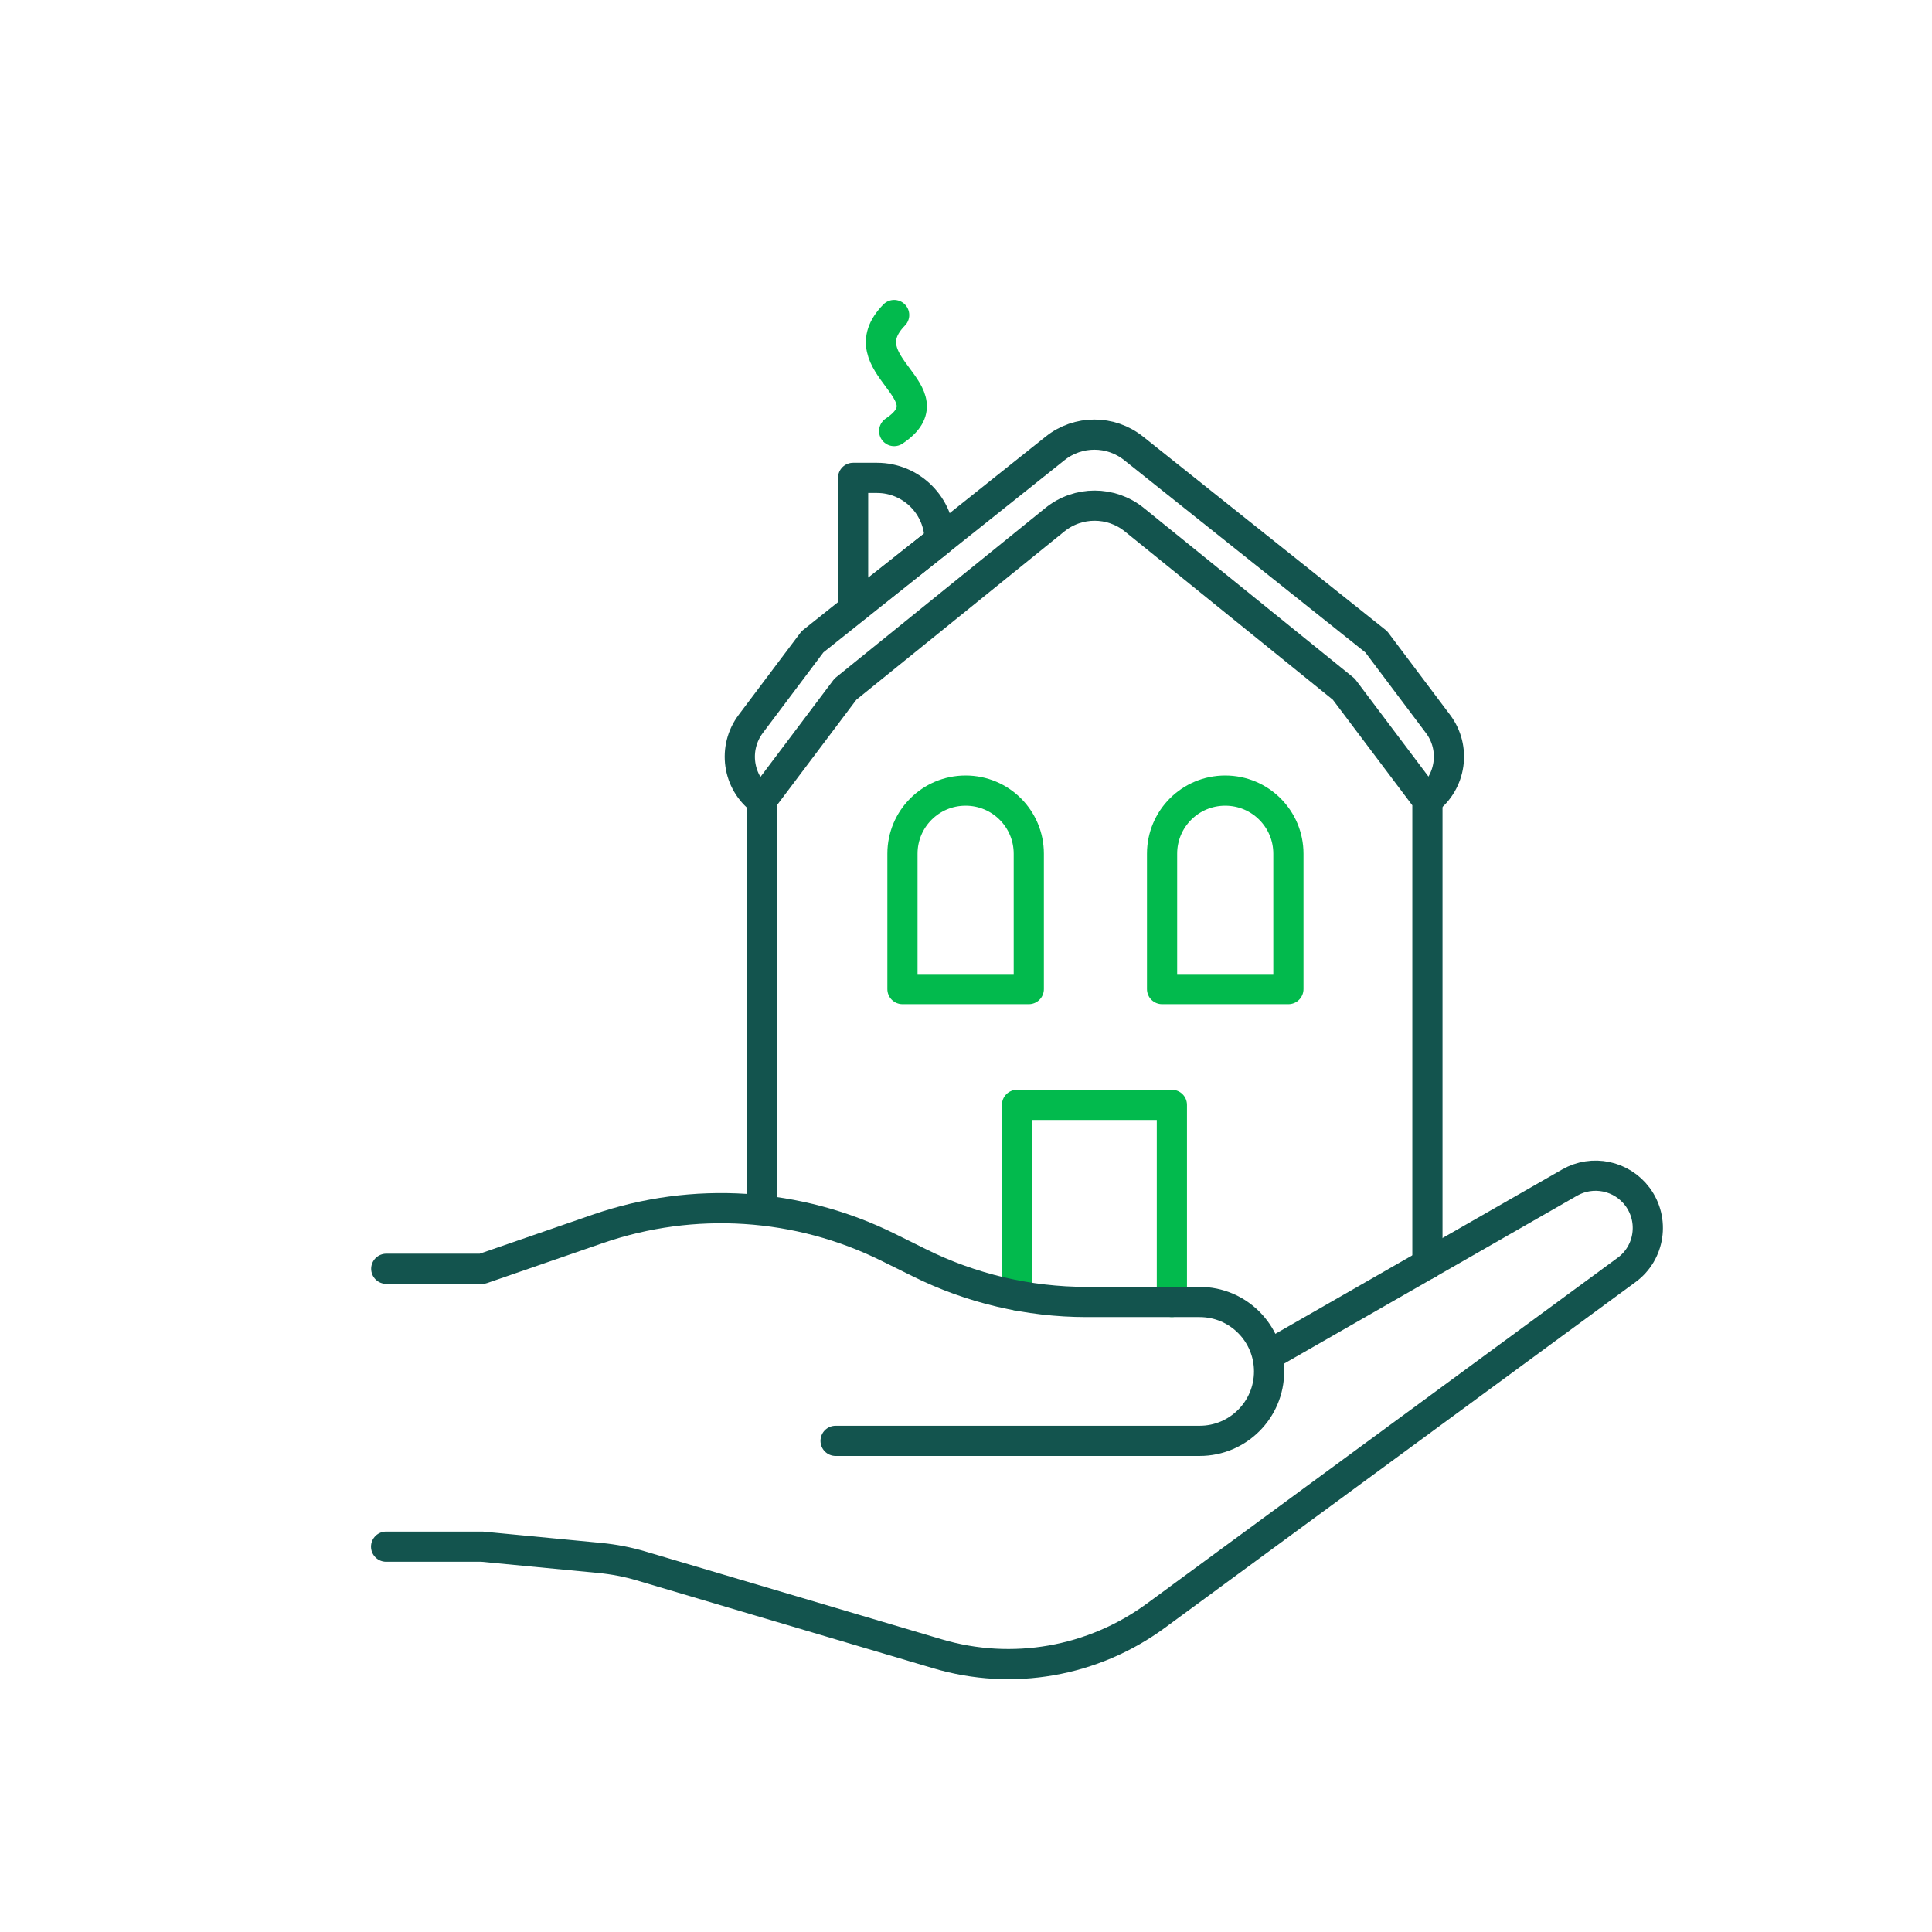 <?xml version="1.0" encoding="UTF-8"?><svg id="Layer_47" xmlns="http://www.w3.org/2000/svg" viewBox="0 0 128 128"><defs><style>.cls-1{stroke:#13544e;}.cls-1,.cls-2{fill:none;stroke-linecap:round;stroke-linejoin:round;stroke-width:2px;}.cls-2{stroke:#02ba4d;}</style></defs><path class="cls-1" d="M94.55,53.02h0c1.6-1.2,1.92-3.47.72-5.06l-4.09-5.44-16.07-12.81c-1.52-1.22-3.69-1.22-5.21,0l-16.07,12.81-4.09,5.44c-1.2,1.6-.88,3.87.72,5.06h0"/><path class="cls-1" d="M62.25,35.81l-5.73,4.52v-8.67h1.58c2.29,0,4.15,1.86,4.15,4.15h0Z"/><polyline class="cls-2" points="67.38 85.83 67.38 73.2 77.64 73.2 77.64 86.26"/><path class="cls-2" d="M63.98,52.38h0c2.31,0,4.18,1.87,4.18,4.18v8.97h-8.37v-8.97c0-2.31,1.87-4.18,4.18-4.18Z"/><path class="cls-2" d="M81.18,52.38h0c2.31,0,4.18,1.87,4.18,4.18v8.97h-8.37v-8.97c0-2.31,1.87-4.18,4.18-4.18Z"/><path class="cls-1" d="M50.47,80.04v-27.02l5.54-7.36,13.88-11.23c1.53-1.24,3.73-1.24,5.26,0l13.88,11.23,5.54,7.36v30.74"/><path class="cls-2" d="M59.24,20.87c-3.23,3.31,3.82,5.12,0,7.69"/><path class="cls-1" d="M55.36,95.46h24.12c2.54,0,4.6-2.06,4.6-4.6h0c0-2.54-2.06-4.6-4.6-4.6h-7.49c-3.85,0-7.65-.89-11.1-2.61l-2.02-1c-5.99-2.98-12.93-3.42-19.25-1.24l-7.67,2.65h-6.36"/><path class="cls-1" d="M84.08,89.76l19.91-11.41c1.52-.87,3.45-.47,4.5.94h0c1.14,1.54.82,3.72-.73,4.85l-31.19,22.91c-4.16,3.05-9.5,3.99-14.45,2.52l-19.67-5.83c-.88-.26-1.78-.43-2.69-.52l-7.82-.75h-6.36"/></svg>
